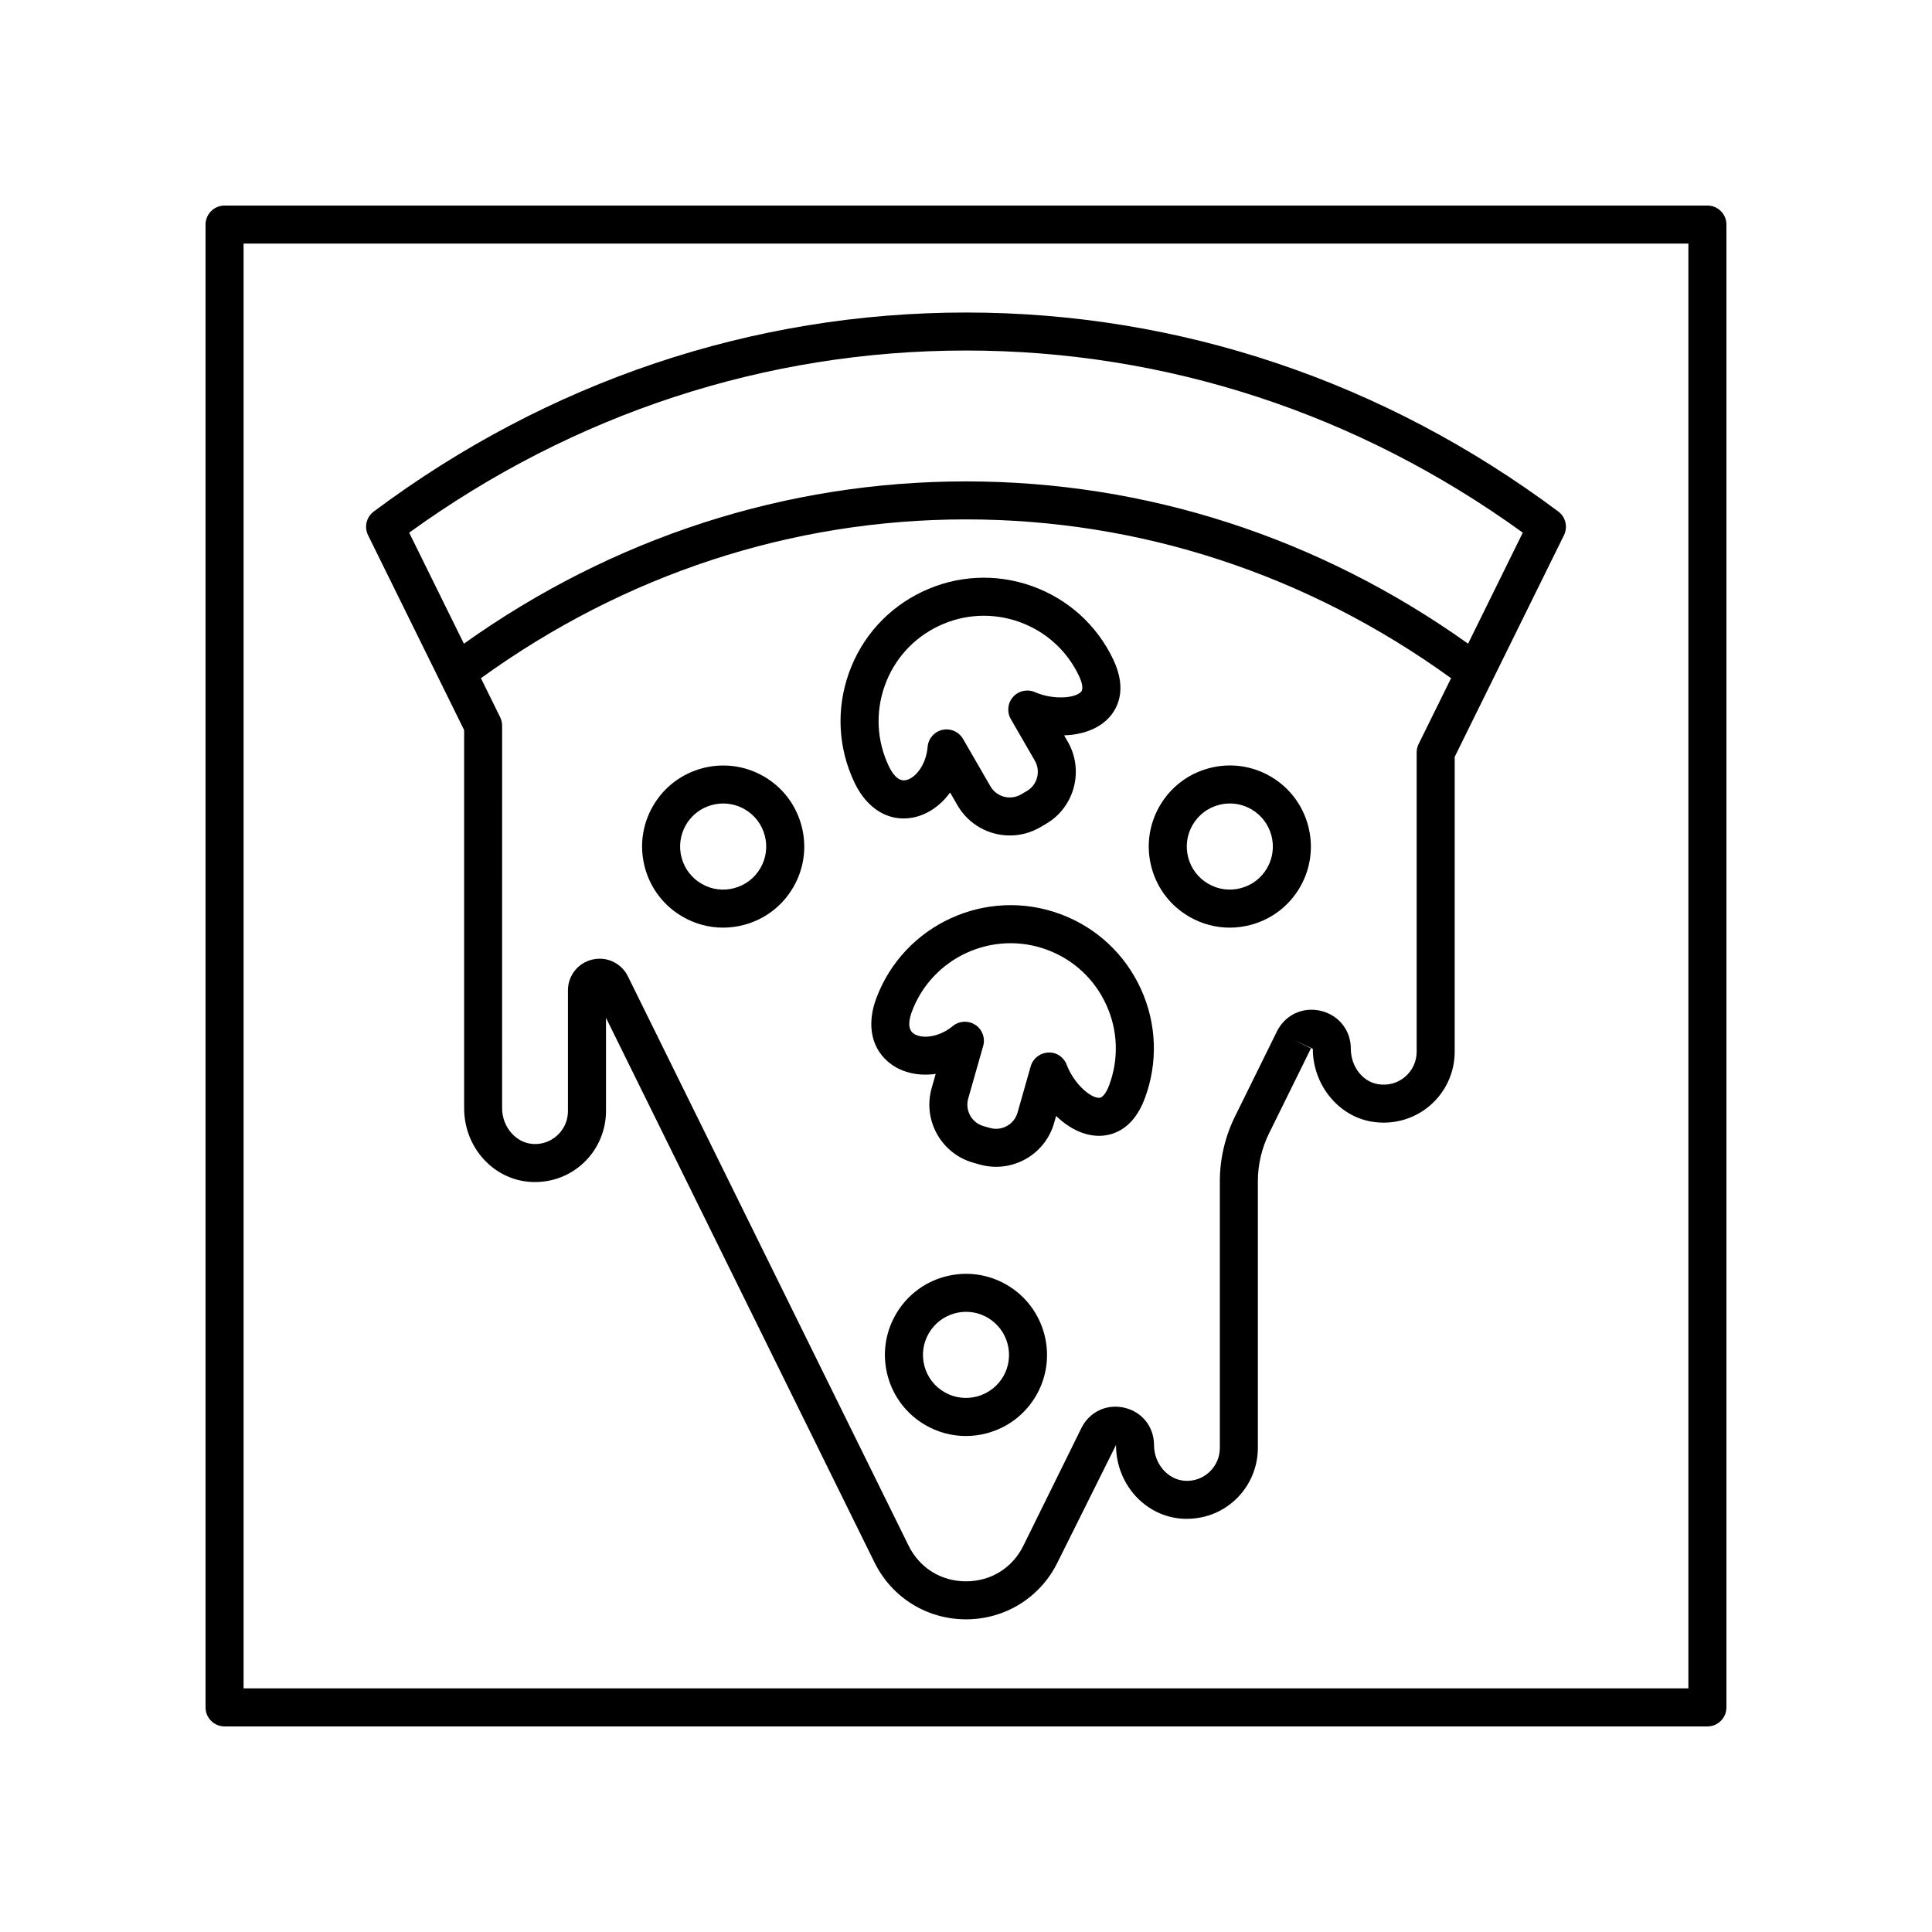 <?xml version="1.0" encoding="UTF-8"?>
<!-- Uploaded to: SVG Repo, www.svgrepo.com, Generator: SVG Repo Mixer Tools -->
<svg fill="#000000" width="800px" height="800px" version="1.1" viewBox="144 144 512 512" xmlns="http://www.w3.org/2000/svg">
 <g>
  <path d="m203.51 601.52h392.97c2.781 0 5.039-2.254 5.039-5.039v-392.97c0-2.785-2.254-5.039-5.039-5.039l-392.97 0.004c-2.781 0-5.039 2.254-5.039 5.039v392.97c0.004 2.781 2.258 5.035 5.039 5.035zm5.039-392.97h382.89v382.89h-382.89z"/>
  <path d="m480.66 349.74c-4.965-2.863-10.754-3.633-16.301-2.144-5.543 1.484-10.176 5.039-13.043 10.008s-3.633 10.762-2.144 16.301c1.484 5.543 5.039 10.176 10.012 13.043 3.312 1.91 6.984 2.887 10.707 2.887 1.863 0 3.742-0.246 5.59-0.742 5.543-1.48 10.176-5.039 13.047-10.008 5.918-10.262 2.391-23.422-7.867-29.344zm-0.863 24.305c-1.523 2.637-3.984 4.527-6.926 5.312-2.945 0.797-6.016 0.383-8.656-1.141h-0.004c-2.633-1.52-4.519-3.981-5.309-6.922-0.789-2.941-0.383-6.016 1.141-8.656 1.523-2.637 3.981-4.527 6.922-5.312 0.984-0.262 1.98-0.395 2.973-0.395 1.977 0 3.926 0.523 5.684 1.535 5.445 3.144 7.316 10.129 4.176 15.578z"/>
  <path d="m346.39 349.74c-10.266-5.918-23.422-2.394-29.344 7.863-2.867 4.969-3.633 10.762-2.144 16.301 1.484 5.543 5.039 10.176 10.012 13.043 3.309 1.91 6.981 2.887 10.703 2.887 1.863 0 3.742-0.246 5.59-0.742 5.543-1.48 10.176-5.039 13.043-10.008 2.871-4.969 3.633-10.754 2.148-16.301-1.488-5.543-5.039-10.176-10.008-13.043zm-0.867 24.305c-1.523 2.637-3.984 4.527-6.926 5.312-2.934 0.801-6.012 0.391-8.652-1.141h-0.004c-2.637-1.52-4.523-3.981-5.312-6.922s-0.387-6.016 1.137-8.656c2.113-3.656 5.953-5.699 9.898-5.699 1.934 0 3.891 0.492 5.684 1.523 2.637 1.52 4.523 3.981 5.312 6.922 0.793 2.945 0.387 6.023-1.137 8.66z"/>
  <path d="m410.74 484.46c-4.965-2.867-10.762-3.625-16.301-2.144-5.543 1.484-10.176 5.043-13.043 10.012-2.871 4.969-3.633 10.754-2.148 16.301 1.484 5.539 5.039 10.176 10.012 13.043 3.309 1.91 6.981 2.887 10.703 2.887 1.863 0 3.742-0.246 5.594-0.742 5.543-1.484 10.176-5.039 13.047-10.008 5.918-10.258 2.391-23.422-7.863-29.348zm-0.863 24.309c-3.152 5.445-10.145 7.312-15.578 4.172-2.641-1.52-4.527-3.981-5.312-6.922-0.789-2.941-0.387-6.016 1.141-8.656 1.523-2.641 3.984-4.527 6.926-5.32 0.984-0.262 1.98-0.395 2.973-0.395 1.977 0 3.926 0.523 5.684 1.535 5.438 3.148 7.309 10.141 4.168 15.586z"/>
  <path d="m400 226.82c-56.496 0-110.77 18.238-156.96 52.746-1.945 1.453-2.574 4.082-1.504 6.262l25.465 51.656v100.2c0 10.441 7.816 19.031 17.793 19.551 5.254 0.242 10.164-1.551 13.938-5.133 3.727-3.531 5.863-8.508 5.863-13.637v-24.734l71.152 144.32c4.586 9.309 13.879 15.09 24.258 15.09 10.375 0 19.672-5.781 24.254-15.086l15.496-31.117c0 10.441 7.816 19.031 17.797 19.551 5.266 0.215 10.168-1.555 13.941-5.141 3.723-3.531 5.856-8.5 5.856-13.633v-70.691c0-4.356 1.02-8.719 2.941-12.621l11.129-22.578-4.519-2.231 5.012 2.348c0 9.461 6.652 17.75 15.473 19.285 5.555 0.965 11.168-0.543 15.426-4.121 4.254-3.582 6.699-8.828 6.699-14.387l0.004-78.148 28.961-58.746c1.074-2.18 0.441-4.812-1.504-6.262-46.191-34.508-100.47-52.746-156.96-52.746zm119.95 114.35c-0.344 0.695-0.52 1.457-0.52 2.231v79.324c0 2.578-1.133 5.012-3.113 6.676-2.004 1.684-4.574 2.356-7.211 1.902-4.062-0.703-7.121-4.727-7.121-9.359 0-4.91-3.211-8.953-7.988-10.07-4.781-1.117-9.449 1.098-11.617 5.496l-11.129 22.578c-2.602 5.285-3.981 11.188-3.981 17.078v70.691c0 2.414-0.965 4.664-2.719 6.328-1.754 1.664-4.09 2.535-6.481 2.383-4.547-0.234-8.246-4.492-8.246-9.484 0-4.816-3.152-8.789-7.844-9.883-4.699-1.086-9.277 1.078-11.406 5.398l-15.359 31.148c-2.918 5.922-8.609 9.461-15.215 9.461-6.609 0-12.297-3.539-15.219-9.465l-74.375-150.86c-1.438-2.918-4.356-4.676-7.492-4.676-0.637 0-1.285 0.074-1.926 0.223-3.812 0.891-6.477 4.242-6.477 8.156v32.016c0 2.414-0.965 4.664-2.723 6.328-1.75 1.656-4.078 2.519-6.477 2.375-4.547-0.234-8.246-4.492-8.246-9.484l0.004-101.38c0-0.773-0.176-1.535-0.52-2.231l-5.098-10.344c38.074-27.516 82.426-42.082 128.55-42.082 46.117 0 90.473 14.566 128.55 42.086zm13.109-26.59c-39.492-28.125-85.363-43.004-133.06-43.004s-93.566 14.879-133.06 43.004l-14.504-29.418c43.691-31.594 94.621-48.27 147.56-48.27s103.87 16.676 147.56 48.266z"/>
  <path d="m385.83 360.68c3.918-0.719 7.418-3.168 9.953-6.656l1.965 3.398c2.957 5.121 8.34 7.988 13.871 7.988 2.711 0 5.457-0.688 7.973-2.141l1.523-0.879c7.633-4.402 10.258-14.203 5.852-21.84l-0.965-1.668c4.488-0.156 8.801-1.504 11.699-4.5 2.191-2.262 5.277-7.297 1.324-15.605-4.356-9.156-12.02-16.074-21.574-19.469-9.555-3.391-19.863-2.867-29.023 1.492-9.16 4.359-16.074 12.02-19.469 21.578-3.398 9.555-2.867 19.863 1.492 29.023 3.316 6.961 9.074 10.453 15.379 9.277zm-7.375-34.93c2.496-7.027 7.574-12.652 14.305-15.852 6.727-3.203 14.297-3.586 21.32-1.098 7.019 2.496 12.652 7.57 15.852 14.301 0.461 0.969 1.438 3.332 0.535 4.266-1.664 1.719-7.477 2.125-12.211 0.055-2.004-0.875-4.32-0.363-5.773 1.254-1.453 1.625-1.699 3.996-0.609 5.879l6.367 11.031c1.633 2.824 0.66 6.445-2.168 8.078l-1.523 0.879c-2.82 1.633-6.441 0.66-8.078-2.164l-7.254-12.562c-0.914-1.586-2.59-2.519-4.363-2.519-0.363 0-0.734 0.039-1.105 0.121-2.148 0.48-3.738 2.309-3.918 4.5-0.402 4.875-3.332 8.383-5.816 8.836-2.031 0.398-3.562-1.801-4.465-3.695-3.199-6.715-3.586-14.285-1.094-21.309z"/>
  <path d="m425.05 386.26c-19.629-7.301-41.527 2.711-48.836 22.332-2.695 7.227-1.18 13.766 4.043 17.496 3.242 2.312 7.438 3.109 11.711 2.508l-1.074 3.777c-2.41 8.477 2.527 17.34 11.008 19.75l1.699 0.48c1.453 0.414 2.926 0.613 4.394 0.613 2.688 0 5.348-0.684 7.758-2.027 3.731-2.082 6.43-5.484 7.598-9.594l0.527-1.855c3.234 3.113 7.203 5.266 11.371 5.266h0.012c3.148 0 8.914-1.293 12.121-9.914 3.539-9.5 3.168-19.816-1.051-29.043-4.219-9.223-11.777-16.246-21.281-19.789zm12.891 45.324c-0.375 1.008-1.391 3.352-2.688 3.352h-0.004c-2.387 0-6.731-3.891-8.543-8.727-0.762-2.035-2.762-3.434-4.922-3.266-2.176 0.09-4.047 1.559-4.641 3.656l-3.484 12.25c-0.43 1.52-1.43 2.781-2.809 3.547s-2.969 0.953-4.496 0.523l-1.699-0.48c-1.52-0.434-2.777-1.426-3.547-2.809-0.766-1.379-0.953-2.973-0.523-4.492l3.969-13.953c0.602-2.121-0.242-4.383-2.086-5.594-0.84-0.551-1.801-0.82-2.762-0.82-1.141 0-2.273 0.383-3.199 1.145-3.785 3.109-8.344 3.445-10.402 1.977-1.703-1.215-1.188-3.812-0.457-5.781 5.371-14.41 21.461-21.762 35.875-16.398 6.984 2.598 12.535 7.766 15.633 14.539 3.109 6.766 3.383 14.344 0.785 21.332z"/>
 </g>
</svg>